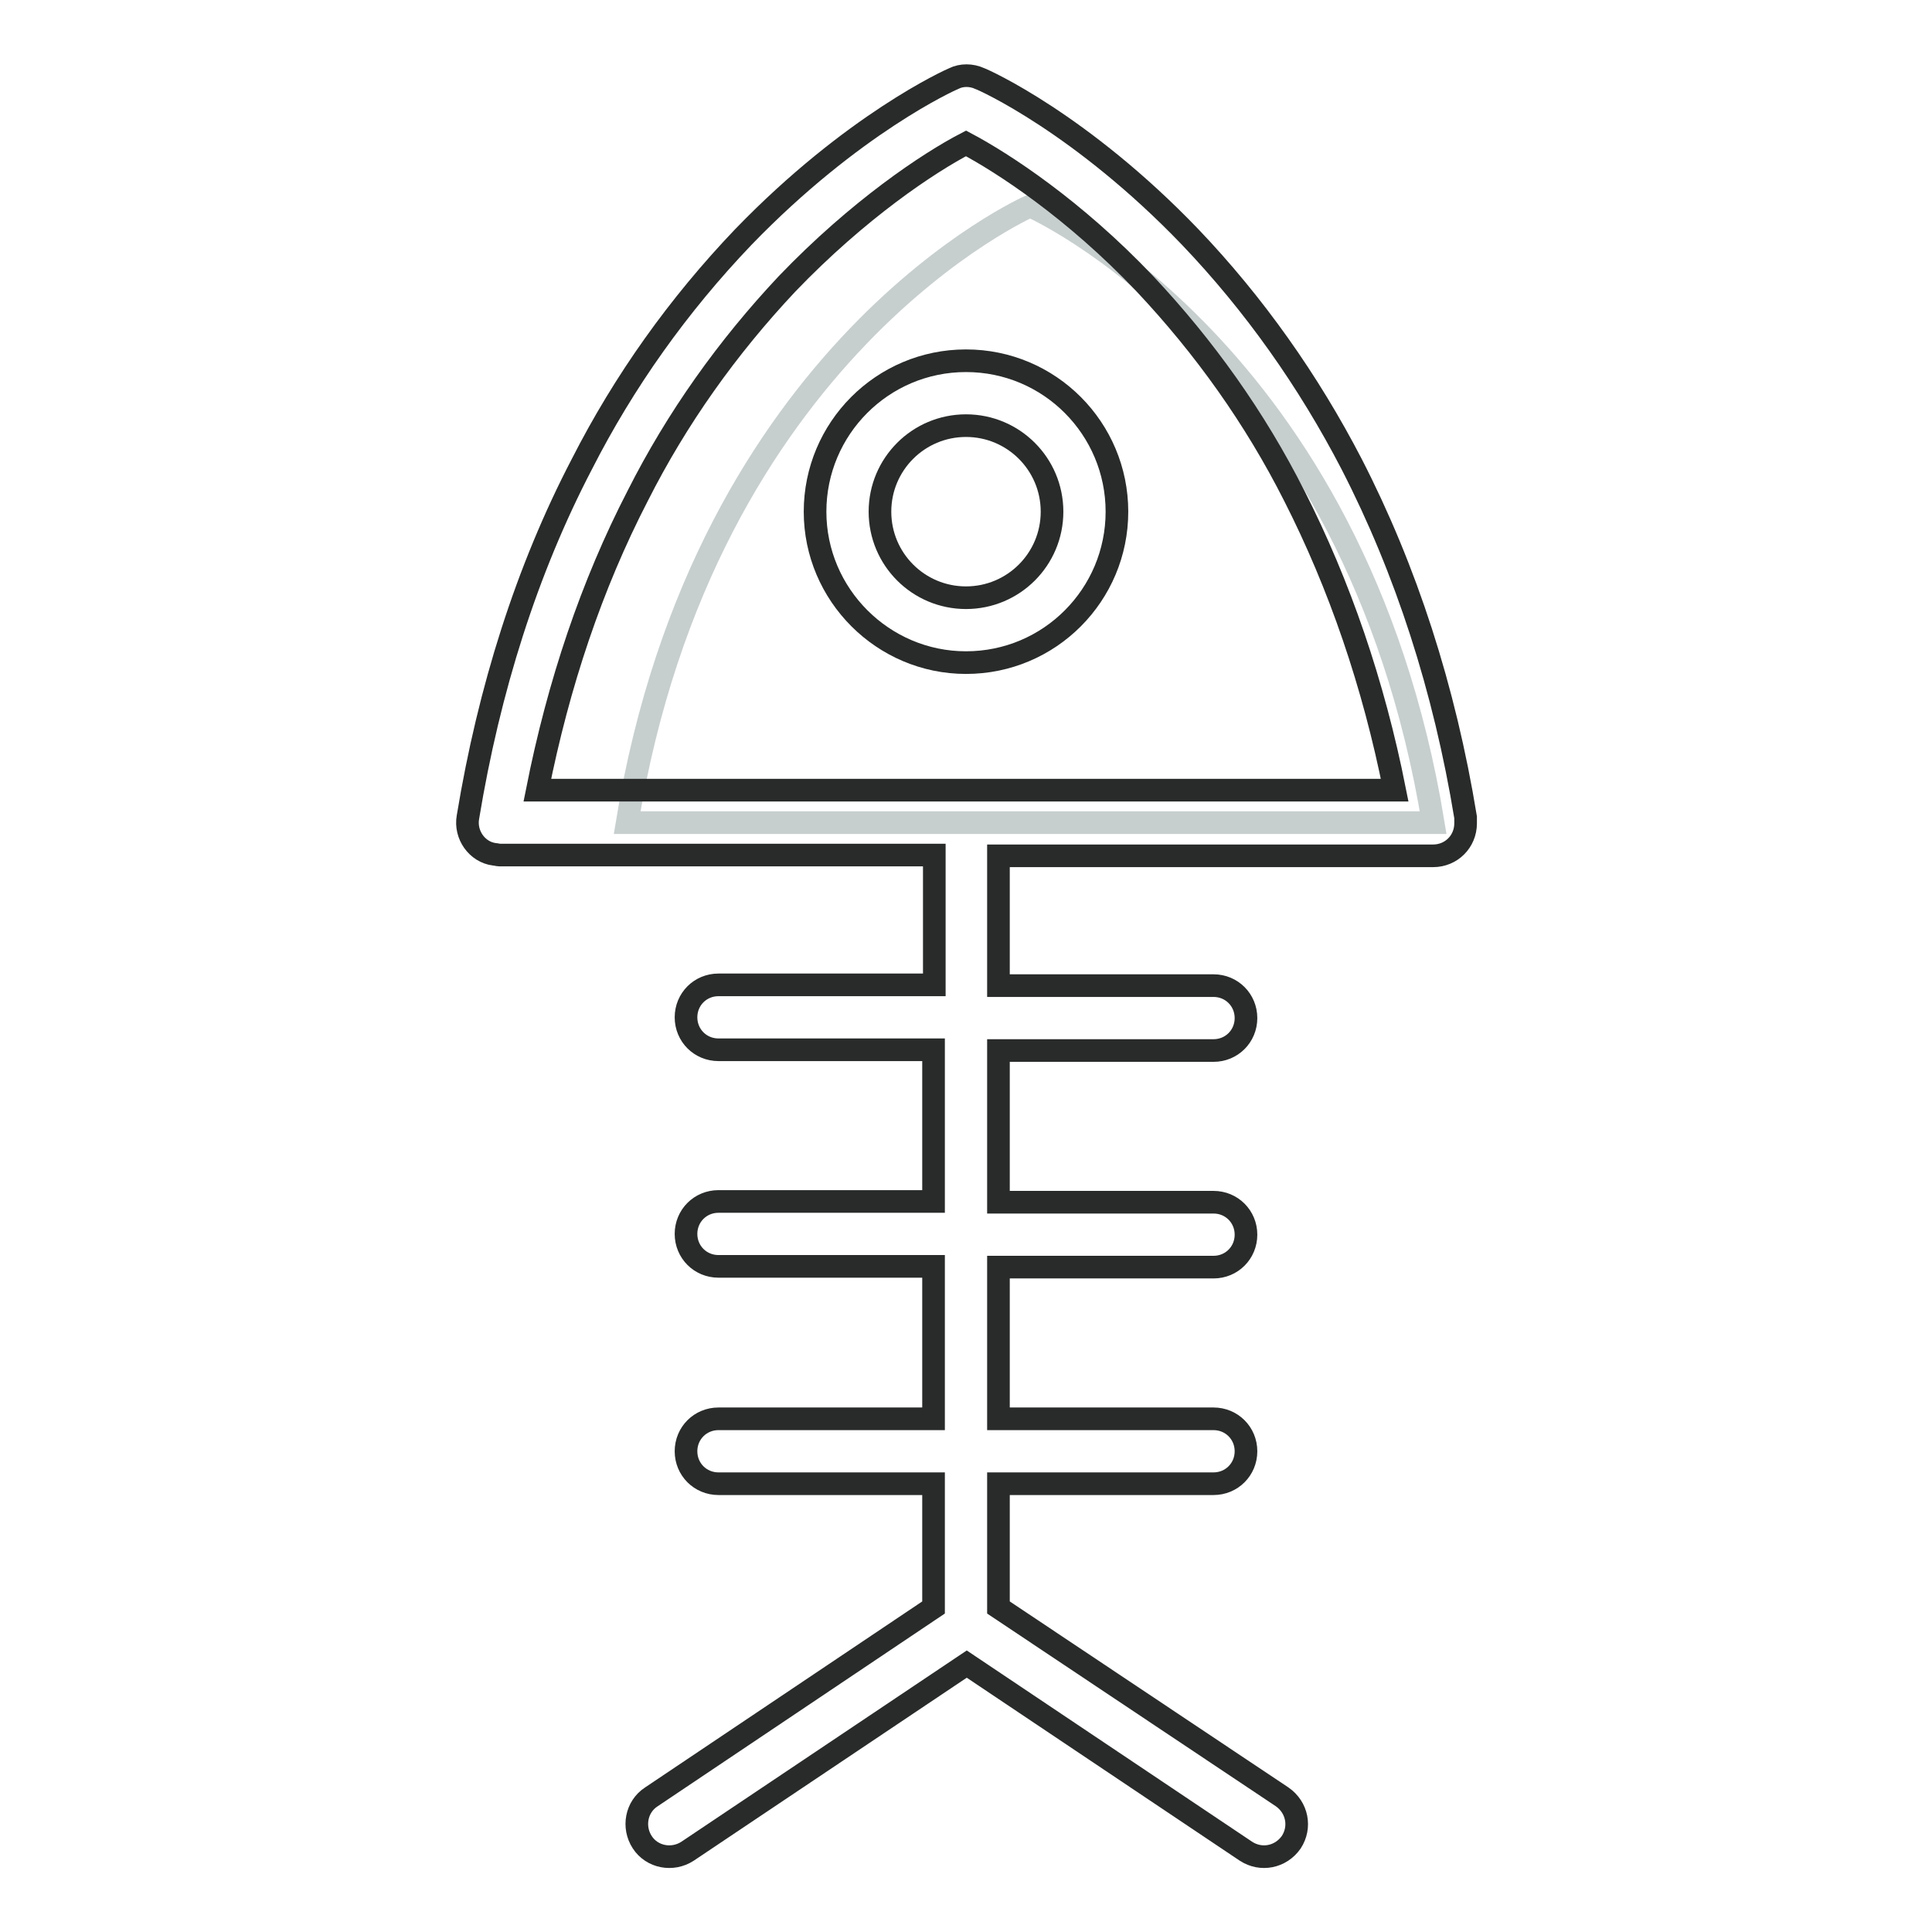 <?xml version="1.0" encoding="utf-8"?>
<!-- Svg Vector Icons : http://www.onlinewebfonts.com/icon -->
<!DOCTYPE svg PUBLIC "-//W3C//DTD SVG 1.1//EN" "http://www.w3.org/Graphics/SVG/1.1/DTD/svg11.dtd">
<svg version="1.1" xmlns="http://www.w3.org/2000/svg" xmlns:xlink="http://www.w3.org/1999/xlink" x="0px" y="0px" viewBox="0 0 256 256" enable-background="new 0 0 256 256" xml:space="preserve">
<g> <path stroke-width="3" fill-opacity="0" stroke="#c7cece"  d="M136.5,27.3c0,0,43.1,18.9,53.4,81.7H83.1C93.4,46.2,136.5,27.3,136.5,27.3z"/> <path stroke-width="3" fill-opacity="0" stroke="#292b2b"  d="M194.2,108.3c-2.8-17.1-7.9-32.8-15.1-46.8c-5.7-11-12.9-21.2-21.4-30.1c-14.4-15-27.3-20.8-27.9-21 c-1.1-0.5-2.4-0.5-3.4,0c-0.5,0.2-13.4,6-27.9,21c-8.6,9-15.8,19.1-21.4,30.1c-7.3,14-12.3,29.8-15.1,46.8 c-0.4,2.3,1.2,4.6,3.5,4.9c0.2,0,0.5,0.1,0.7,0.1h57.6v17.2H95.2c-2.4,0-4.3,1.9-4.3,4.3c0,2.4,1.9,4.3,4.3,4.3h28.5v20.1H95.2 c-2.4,0-4.3,1.9-4.3,4.3s1.9,4.3,4.3,4.3h28.5V188H95.2c-2.4,0-4.3,1.9-4.3,4.3c0,2.4,1.9,4.3,4.3,4.3h28.5V213l-37.4,25.1 c-2,1.3-2.5,4-1.2,6c1.3,2,4,2.5,6,1.2l0,0l37-24.8l37,24.8c2,1.3,4.6,0.8,6-1.2c1.3-2,0.8-4.6-1.2-6L132.3,213v-16.4h28.5 c2.4,0,4.3-1.9,4.3-4.3s-1.9-4.3-4.3-4.3h-28.5v-20.1h28.5c2.4,0,4.3-1.9,4.3-4.3c0-2.4-1.9-4.3-4.3-4.3h-28.5v-20.1h28.5 c2.4,0,4.3-1.9,4.3-4.3c0-2.4-1.9-4.3-4.3-4.3h-28.5v-17.2h57.6c2.4,0,4.3-1.9,4.3-4.3C194.2,108.8,194.2,108.6,194.2,108.3z  M71.2,104.7c2.8-14.1,7.2-27.2,13.3-39c5.2-10.3,11.9-19.7,19.8-28.1c9.4-9.8,18.7-16,23.7-18.6c4.9,2.6,14.3,8.7,23.7,18.6 c7.9,8.4,14.6,17.8,19.8,28.1c6,11.8,10.5,24.9,13.3,39H71.2z"/> <path stroke-width="3" fill-opacity="0" stroke="#292b2b"  d="M128,47.8c-11.1,0-20,9-20,20s9,20,20,20c11.1,0,20-9,20-20l0,0C148,56.8,139.1,47.8,128,47.8z M128,79.2 c-6.3,0-11.4-5.1-11.4-11.4s5.1-11.4,11.4-11.4c6.3,0,11.4,5.1,11.4,11.4l0,0C139.4,74.1,134.3,79.2,128,79.2z"/></g>
</svg>